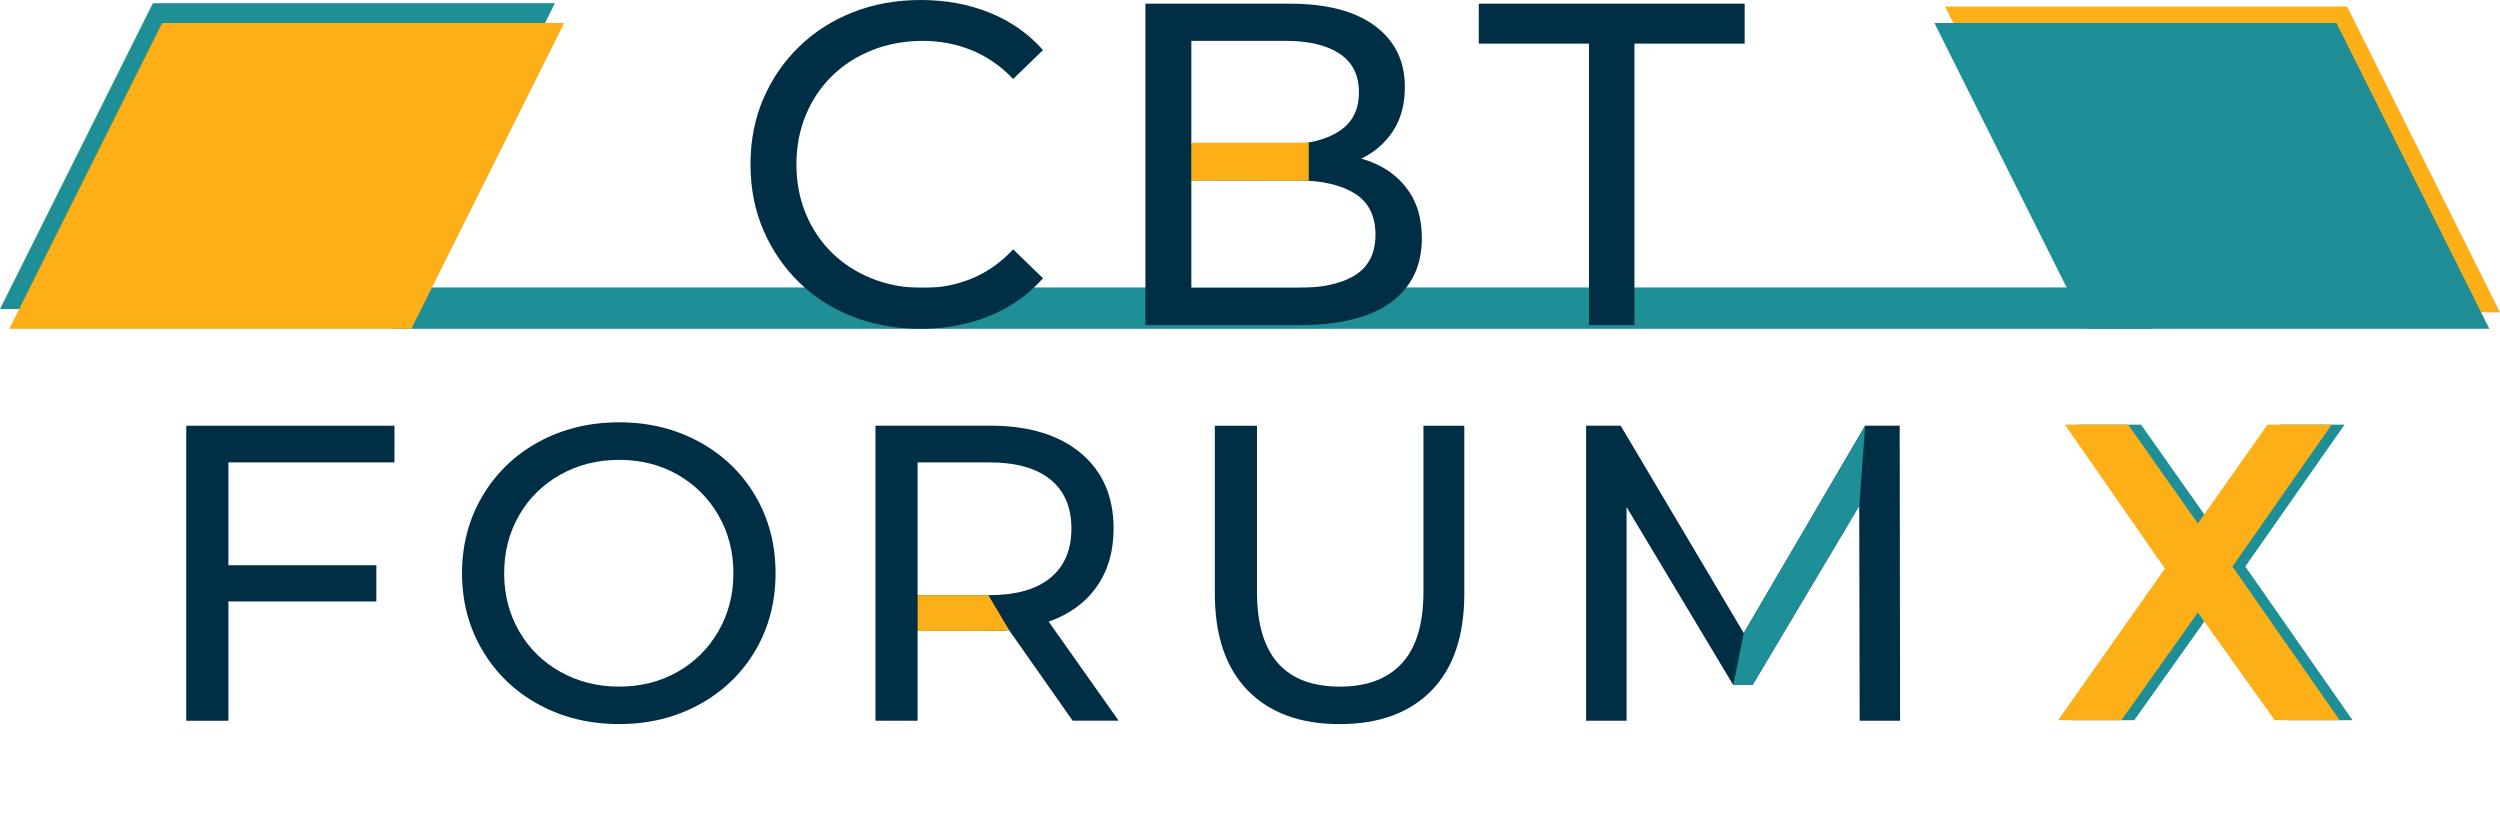 <?xml version="1.0" encoding="UTF-8"?> <svg xmlns="http://www.w3.org/2000/svg" width="7758" height="2564" viewBox="0 0 7758 2564" fill="none"> <path d="M6680.17 892.002H1218.51V1020.36H6680.17V892.002Z" fill="#1E8E97"></path> <path d="M474.426 9.97L0 958.926H1247.6L1722.02 9.97H474.426Z" fill="#1E8E97"></path> <path d="M503.293 71.295L28.867 1020.25H1276.46L1750.89 71.295H503.293Z" fill="#FCAF17"></path> <path d="M6510.4 969.294L6035.98 20.338H7283.57L7758 969.294H6510.4Z" fill="#FCAF17"></path> <path d="M6477.29 1020.25L6002.86 71.295H7250.46L7724.89 1020.25H6477.29Z" fill="#1E8E97"></path> <path d="M708.808 1434.88V1754.08H1167.87V1866.46H708.808V2236.66H578.014V1321.09H1224.15V1434.88H708.91H708.808Z" fill="#002F45"></path> <path d="M1671.69 2186.19C1597.59 2145.68 1539.37 2089.69 1497.12 2018.14C1454.78 1946.58 1433.71 1866.88 1433.71 1778.74C1433.71 1690.59 1454.88 1610.89 1497.12 1539.33C1539.37 1467.88 1597.59 1411.79 1671.69 1371.28C1745.79 1330.87 1829.05 1310.52 1921.47 1310.52C2013.89 1310.52 2095.83 1330.87 2170.03 1371.28C2244.13 1411.79 2302.15 1467.68 2343.99 1538.72C2385.82 1609.77 2406.69 1689.88 2406.69 1778.74C2406.69 1867.6 2385.82 1947.6 2343.99 2018.75C2302.15 2089.79 2244.13 2145.57 2170.03 2186.19C2095.93 2226.7 2013.08 2246.95 1921.47 2246.95C1829.86 2246.95 1745.79 2226.7 1671.69 2186.19ZM2102.65 2084.91C2156.29 2054.37 2198.53 2012.34 2229.48 1958.69C2260.42 1905.05 2275.89 1845.1 2275.89 1778.84C2275.89 1712.57 2260.42 1652.62 2229.48 1599.08C2198.53 1545.44 2156.29 1503.4 2102.65 1472.87C2049.11 1442.33 1988.65 1427.06 1921.47 1427.06C1854.29 1427.06 1793.53 1442.33 1739.07 1472.87C1684.61 1503.4 1641.86 1545.44 1610.92 1599.08C1579.98 1652.62 1564.51 1712.68 1564.51 1778.84C1564.51 1845 1579.98 1905.05 1610.92 1958.69C1641.86 2012.34 1684.61 2054.37 1739.07 2084.91C1793.53 2115.34 1854.39 2130.71 1921.47 2130.71C1988.55 2130.71 2049.01 2115.34 2102.65 2084.91Z" fill="#002F45"></path> <path d="M3328.77 2236.65L3131.3 1955.41C3106.87 1957.24 3087.74 1958.06 3073.79 1958.06H2847.52V2236.54H2716.72V1320.97H3073.79C3192.37 1320.97 3285.61 1349.37 3353.71 1405.96C3421.7 1462.66 3455.7 1540.73 3455.7 1640.07C3455.7 1710.61 3438.29 1770.77 3403.38 1820.44C3368.47 1870.11 3318.79 1906.35 3254.26 1929.05L3471.37 2236.44H3328.77V2236.65ZM3259.45 1793.26C3303.02 1757.64 3324.8 1706.54 3324.8 1640.28C3324.8 1574.01 3303.02 1523.22 3259.45 1487.9C3215.78 1452.58 3152.58 1434.87 3069.82 1434.87H2847.52V1846.9H3069.82C3152.68 1846.9 3215.89 1828.99 3259.45 1793.26Z" fill="#002F45"></path> <path d="M3871.85 2142.4C3803.86 2072.68 3769.87 1972.42 3769.87 1841.62V1321.09H3900.66V1836.43C3900.66 2032.57 3986.47 2130.7 4158.28 2130.7C4241.95 2130.7 4306.07 2106.47 4350.56 2058.12C4395.04 2009.67 4417.23 1935.88 4417.23 1836.43V1321.09H4544.05V1841.62C4544.05 1973.23 4510.05 2073.8 4442.06 2143.01C4374.07 2212.43 4279 2247.04 4156.96 2247.04C4034.92 2247.04 3939.85 2212.23 3871.85 2142.4Z" fill="#002F45"></path> <path d="M5770.89 2236.65L5769.56 1569.64L5438.66 2125.49H5378.5L5047.59 1573.51V2236.54H4921.99V1320.97H5029.27L5411.17 1964.47L5787.88 1320.97H5895.07L5896.39 2236.54H5770.78L5770.89 2236.65Z" fill="#002F45"></path> <path d="M5378.7 2125.5L5411.37 1964.58L5787.98 1321.09L5769.66 1569.65L5438.86 2125.5H5378.7Z" fill="#1E8E97"></path> <path d="M3131.39 1955.41L3132.21 1956.54L3067.07 1846.91H2847.61V1958.06L3087.93 1957.76C3099.94 1957.35 3114.29 1956.64 3131.39 1955.31V1955.41Z" fill="#FCAF17"></path> <path d="M2856.17 1020.31C2780.13 1020.31 2710.1 1007.69 2645.98 982.546C2581.85 957.405 2526.28 921.779 2479.25 875.67C2432.23 829.561 2395.38 775.714 2368.81 713.93C2342.25 652.145 2328.91 584.253 2328.91 510.153C2328.91 436.052 2342.25 368.16 2368.81 306.376C2395.38 244.592 2432.43 190.748 2479.96 144.638C2527.5 98.529 2583.28 62.904 2647.4 37.762C2711.53 12.621 2781.56 0 2857.59 0C2933.63 0 3005.59 13.027 3070.63 39.186C3135.67 65.346 3191.05 104.026 3236.65 155.326L3144.02 245.1C3106.05 205.2 3063.3 175.478 3015.77 156.037C2968.24 136.596 2917.44 126.826 2863.29 126.826C2809.14 126.826 2755.2 136.292 2707.25 155.326C2659.31 174.36 2617.68 200.925 2582.57 235.125C2547.45 269.326 2520.07 309.938 2500.63 356.964C2481.19 403.989 2471.42 455.086 2471.42 510.153C2471.42 565.219 2481.19 616.317 2500.63 663.342C2520.07 710.368 2547.45 750.98 2582.57 785.18C2617.68 819.381 2659.31 845.948 2707.25 864.982C2755.2 884.016 2807.21 893.483 2863.29 893.483C2919.38 893.483 2968.24 883.71 3015.77 864.269C3063.3 844.827 3106.05 814.598 3144.02 773.782L3236.65 863.555C3191.05 914.856 3135.67 953.84 3070.63 980.406C3005.59 1006.97 2934.04 1020.31 2856.17 1020.31Z" fill="#002F45"></path> <path d="M3554.42 1008.92V11.41H4001.88C4116.8 11.41 4205.15 34.414 4266.93 80.524C4328.72 126.633 4359.56 189.538 4359.56 269.338C4359.56 323.489 4347.44 369.088 4323.22 406.139C4298.99 443.189 4266.42 471.691 4225.6 491.641C4184.79 511.591 4140.62 521.566 4093.08 521.566L4118.73 478.816C4175.73 478.816 4226.11 488.79 4269.78 508.74C4313.45 528.691 4348.16 557.902 4373.81 596.377C4399.46 634.853 4412.28 682.591 4412.28 739.592C4412.28 825.092 4380.22 891.356 4316.09 938.381C4251.97 985.406 4156.7 1008.92 4030.38 1008.92H3554.42ZM3696.93 893.494H4024.68C4103.56 893.494 4163.82 880.158 4205.65 853.592C4247.49 827.026 4268.36 785.193 4268.36 728.193C4268.36 671.192 4247.49 627.931 4205.65 601.365C4163.82 574.798 4104.47 559.865 4025.59 559.865H3857.64H3769.65H3684.1V447.9H3989.96C4062.13 447.9 4117.3 432.705 4157.2 406.139C4197.1 379.572 4217.06 339.672 4217.06 286.438C4217.06 233.203 4197.1 193.303 4157.2 166.737C4117.3 140.17 4061.22 126.837 3989.05 126.837H3696.93V893.494Z" fill="#002F45"></path> <path d="M4930.95 1008.92V135.388H4588.95V11.41H5414.03V135.388H5072.03V1008.92H4930.95Z" fill="#002F45"></path> <path d="M6644.12 1317.88L6860.26 1624.41L7076.4 1317.88H7275.52L6967.68 1758.02L7300.41 2234.85H7098.67L6860.26 1900.81L6623.16 2234.85H6426.66L6758.08 1764.57L6447.62 1317.88H6644.12Z" fill="#1E8E97"></path> <path d="M6604.21 1317.88L6820.35 1624.41L7036.5 1317.88H7235.61L6927.77 1758.02L7260.5 2234.85H7058.77L6820.35 1900.81L6583.25 2234.85H6386.76L6718.18 1764.57L6407.72 1317.88H6604.21Z" fill="#FCAF17"></path> <path d="M4061.38 442.655H3696.82L3696.82 559.71L4061.38 560.598V442.655Z" fill="#FCAF17"></path> </svg> 